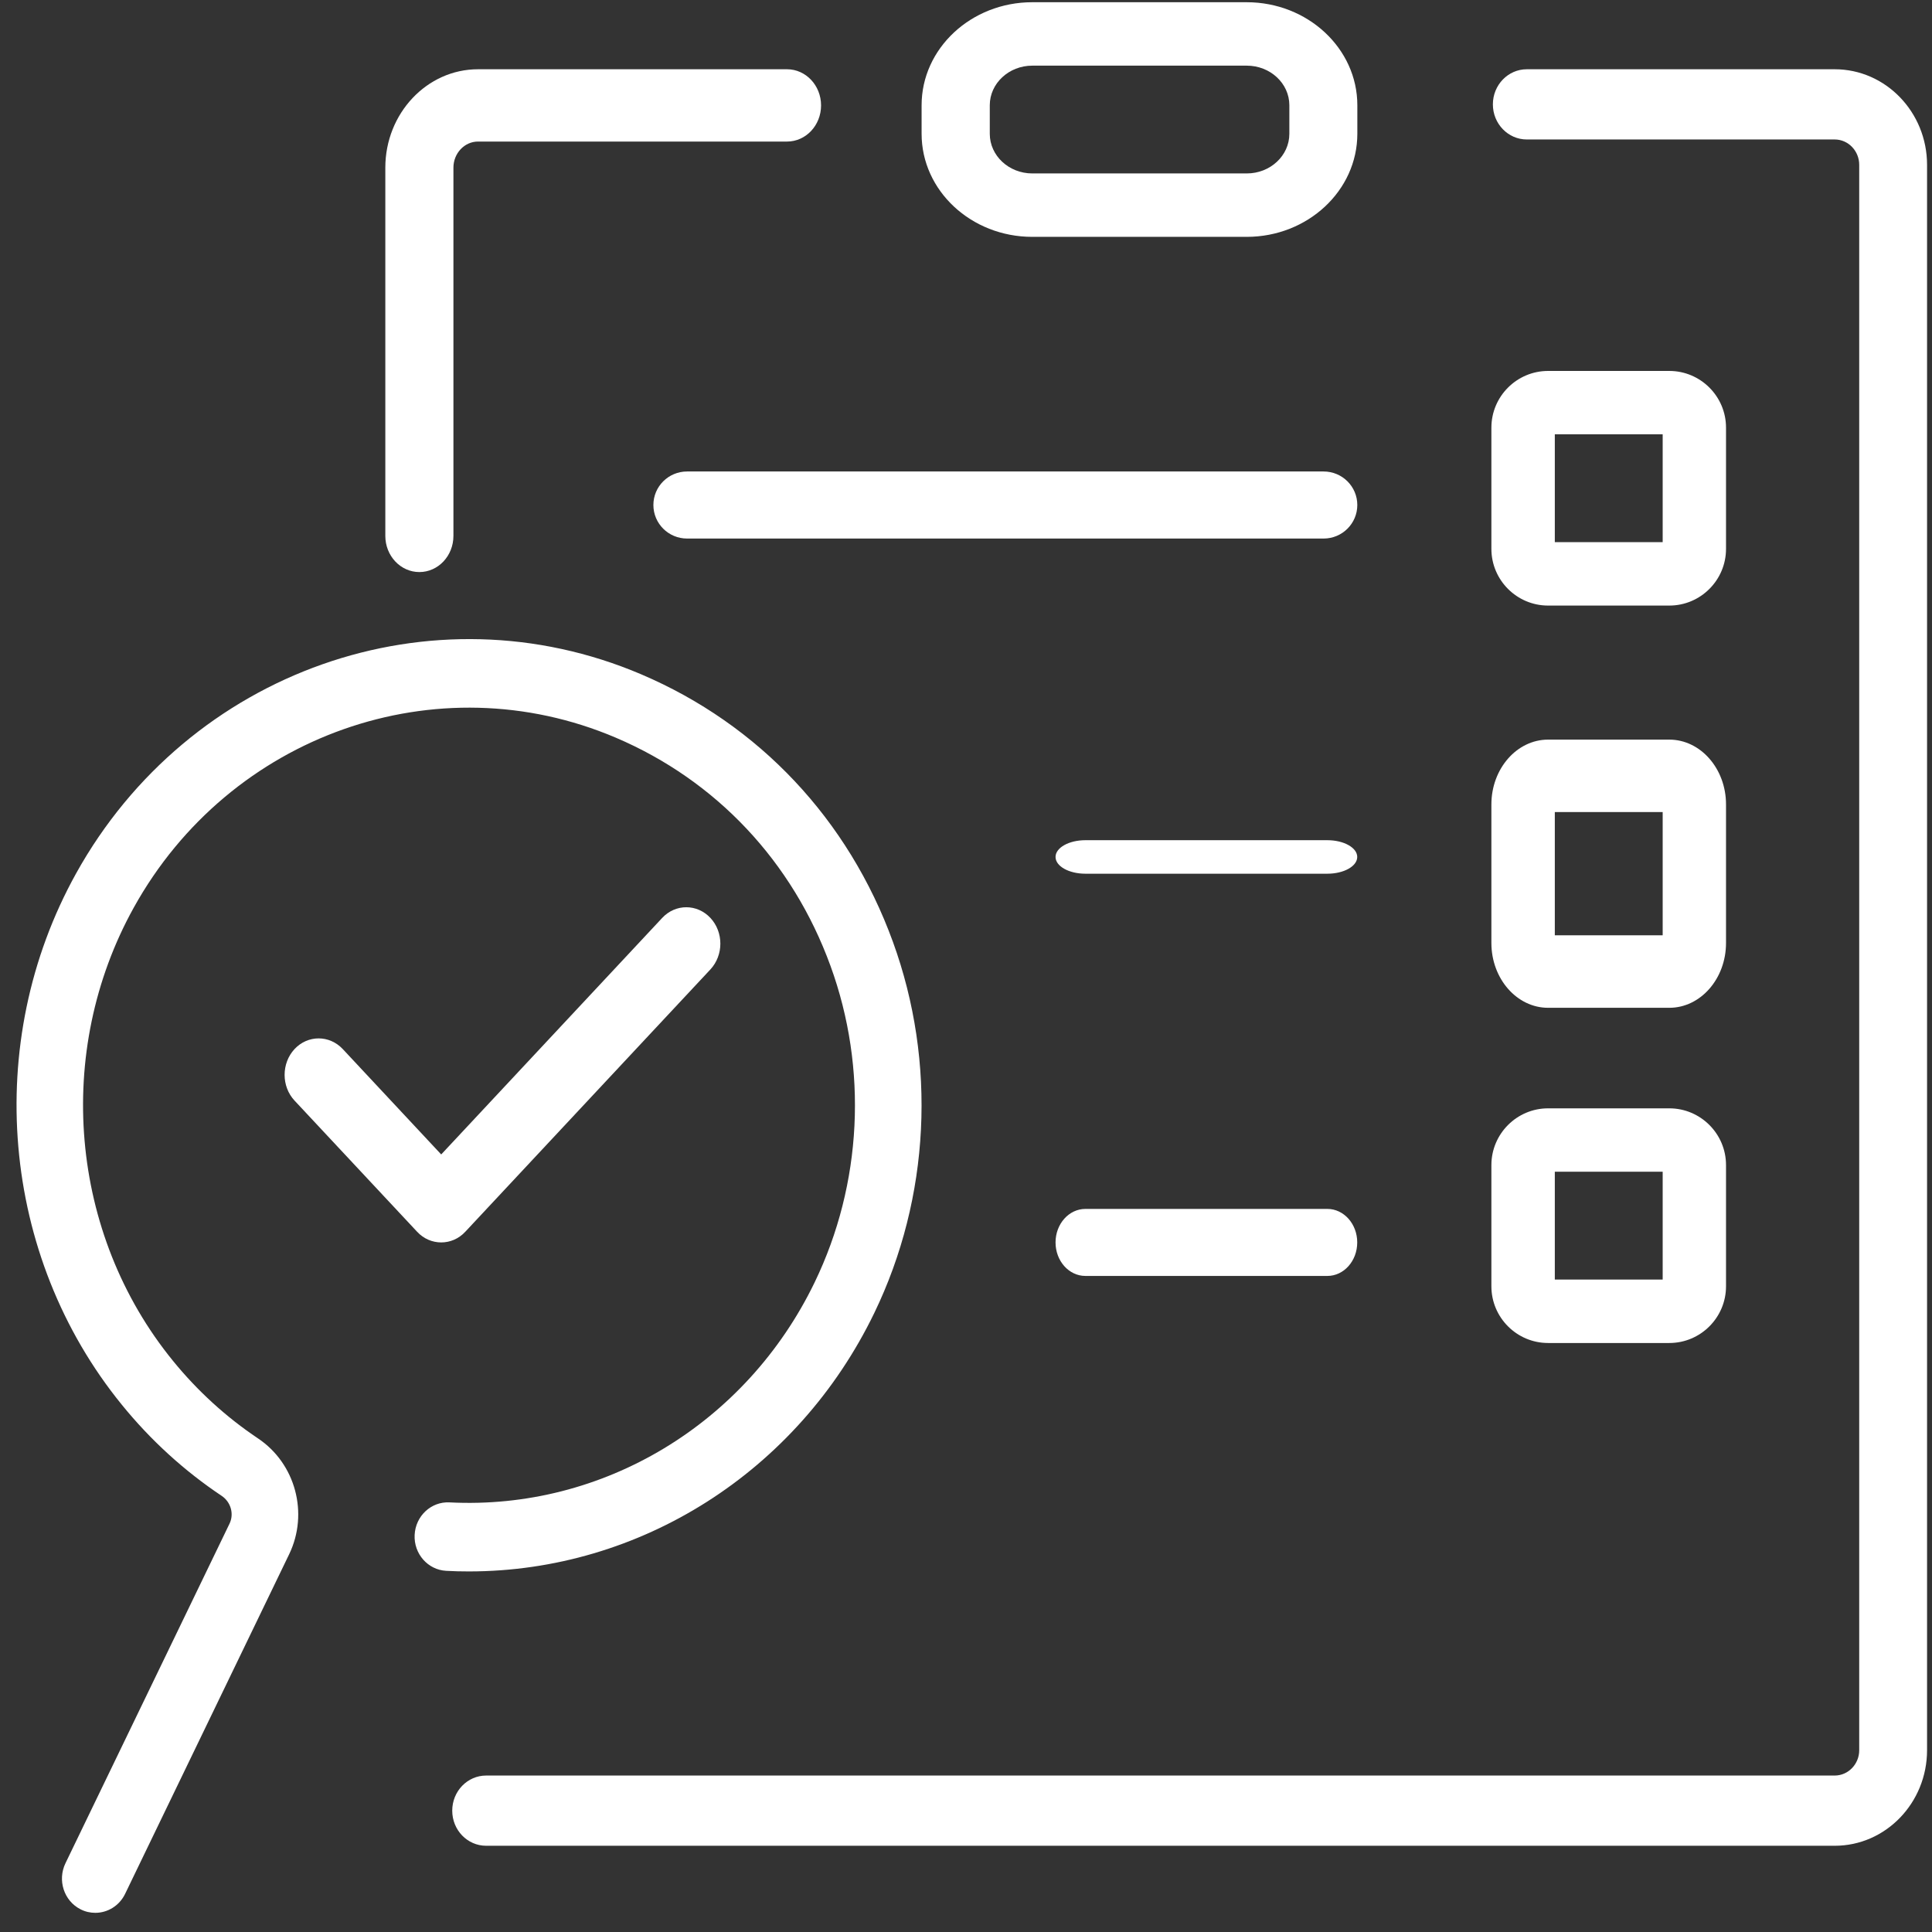 <svg width="52" height="52" viewBox="0 0 52 52" fill="none" xmlns="http://www.w3.org/2000/svg">
<rect x="0" y="0" width="52" height="52" fill="#333333" stroke="none"/>
<path d="M2.563 51.484C2.429 51.484 2.292 51.454 2.164 51.387C1.721 51.161 1.542 50.608 1.761 50.151L6.177 41.011C6.305 40.748 6.213 40.427 5.966 40.261C4.956 39.586 4.051 38.76 3.28 37.81C0.018 33.805 -0.477 28.059 2.046 23.512C5.077 18.05 11.619 15.744 17.262 18.151C20.43 19.502 22.836 22.057 24.033 25.35C25.213 28.596 25.032 32.235 23.533 35.336C21.465 39.614 17.229 42.295 12.62 42.295C12.416 42.295 12.215 42.291 12.011 42.279C11.516 42.254 11.135 41.82 11.16 41.313C11.184 40.803 11.605 40.411 12.098 40.437C16.227 40.649 20.085 38.325 21.927 34.513C23.206 31.868 23.361 28.762 22.352 25.995C21.331 23.189 19.279 21.008 16.575 19.855C11.762 17.805 6.184 19.77 3.601 24.427C1.448 28.308 1.871 33.21 4.654 36.625C5.312 37.434 6.083 38.138 6.943 38.714C7.954 39.39 8.314 40.73 7.783 41.832L3.368 50.972C3.211 51.297 2.895 51.484 2.565 51.484H2.563Z" fill="white"/>
<path d="M11.287 15.397C10.781 15.397 10.371 14.961 10.371 14.424V4.513C10.371 3.054 11.489 1.864 12.866 1.864H21.183C21.689 1.864 22.099 2.3 22.099 2.837C22.099 3.375 21.689 3.81 21.183 3.81H12.866C12.501 3.81 12.204 4.126 12.204 4.513V14.424C12.204 14.961 11.794 15.397 11.287 15.397Z" fill="white"/>
<path d="M49.384 49.679H13.085C12.58 49.679 12.172 49.257 12.172 48.734C12.172 48.212 12.58 47.789 13.085 47.789H49.382C49.745 47.789 50.041 47.482 50.041 47.107V4.437C50.041 4.061 49.745 3.754 49.382 3.754H41.094C40.59 3.754 40.181 3.331 40.181 2.809C40.181 2.287 40.59 1.864 41.094 1.864H49.382C50.751 1.864 51.867 3.017 51.867 4.437V47.107C51.867 48.524 50.754 49.679 49.382 49.679H49.384Z" fill="white"/>
<path d="M33.555 6.375H27.783C26.14 6.375 24.805 5.131 24.805 3.601V2.833C24.805 1.304 26.14 0.06 27.783 0.06H33.555C35.197 0.06 36.533 1.304 36.533 2.833V3.601C36.533 5.131 35.197 6.375 33.555 6.375ZM27.785 1.767C27.153 1.767 26.64 2.245 26.64 2.833V3.601C26.64 4.19 27.153 4.668 27.785 4.668H33.557C34.19 4.668 34.703 4.19 34.703 3.601V2.833C34.703 2.245 34.19 1.767 33.557 1.767H27.785Z" fill="white"/>
<path d="M44.93 16.299H41.667C40.826 16.299 40.141 15.614 40.141 14.773V11.51C40.141 10.669 40.826 9.984 41.667 9.984H44.93C45.771 9.984 46.456 10.669 46.456 11.51V14.773C46.456 15.614 45.771 16.299 44.93 16.299ZM41.848 14.592H44.751V11.689H41.848V14.592Z" fill="white"/>
<path d="M35.625 14.495H18.492C17.992 14.495 17.586 14.091 17.586 13.592C17.586 13.094 17.992 12.69 18.492 12.69H35.625C36.126 12.69 36.532 13.094 36.532 13.592C36.532 14.091 36.126 14.495 35.625 14.495Z" fill="white"/>
<path d="M44.93 27.125H41.667C40.826 27.125 40.141 26.342 40.141 25.381V21.651C40.141 20.69 40.826 19.907 41.667 19.907H44.93C45.771 19.907 46.456 20.69 46.456 21.651V25.381C46.456 26.342 45.771 27.125 44.93 27.125ZM41.848 25.174H44.751V21.856H41.848V25.174Z" fill="white"/>
<path d="M35.726 23.516H29.214C28.77 23.516 28.41 23.315 28.41 23.065C28.41 22.816 28.77 22.614 29.214 22.614H35.726C36.17 22.614 36.53 22.816 36.53 23.065C36.53 23.315 36.17 23.516 35.726 23.516Z" fill="white"/>
<path d="M44.93 36.147H41.667C40.826 36.147 40.141 35.462 40.141 34.621V31.358C40.141 30.517 40.826 29.831 41.667 29.831H44.93C45.771 29.831 46.456 30.517 46.456 31.358V34.621C46.456 35.462 45.771 36.147 44.93 36.147ZM41.848 34.439H44.751V31.537H41.848V34.439Z" fill="white"/>
<path d="M35.726 34.342H29.214C28.77 34.342 28.41 33.939 28.41 33.44C28.41 32.942 28.77 32.538 29.214 32.538H35.726C36.17 32.538 36.53 32.942 36.53 33.44C36.53 33.939 36.17 34.342 35.726 34.342Z" fill="white"/>
<path d="M11.875 33.44C11.641 33.44 11.405 33.345 11.227 33.153L7.928 29.623C7.571 29.241 7.571 28.62 7.928 28.235C8.286 27.853 8.865 27.853 9.225 28.235L11.875 31.072L17.824 24.705C18.181 24.323 18.761 24.323 19.12 24.705C19.478 25.088 19.478 25.708 19.12 26.093L12.523 33.153C12.345 33.345 12.111 33.44 11.875 33.44Z" fill="white"/>
</svg>
